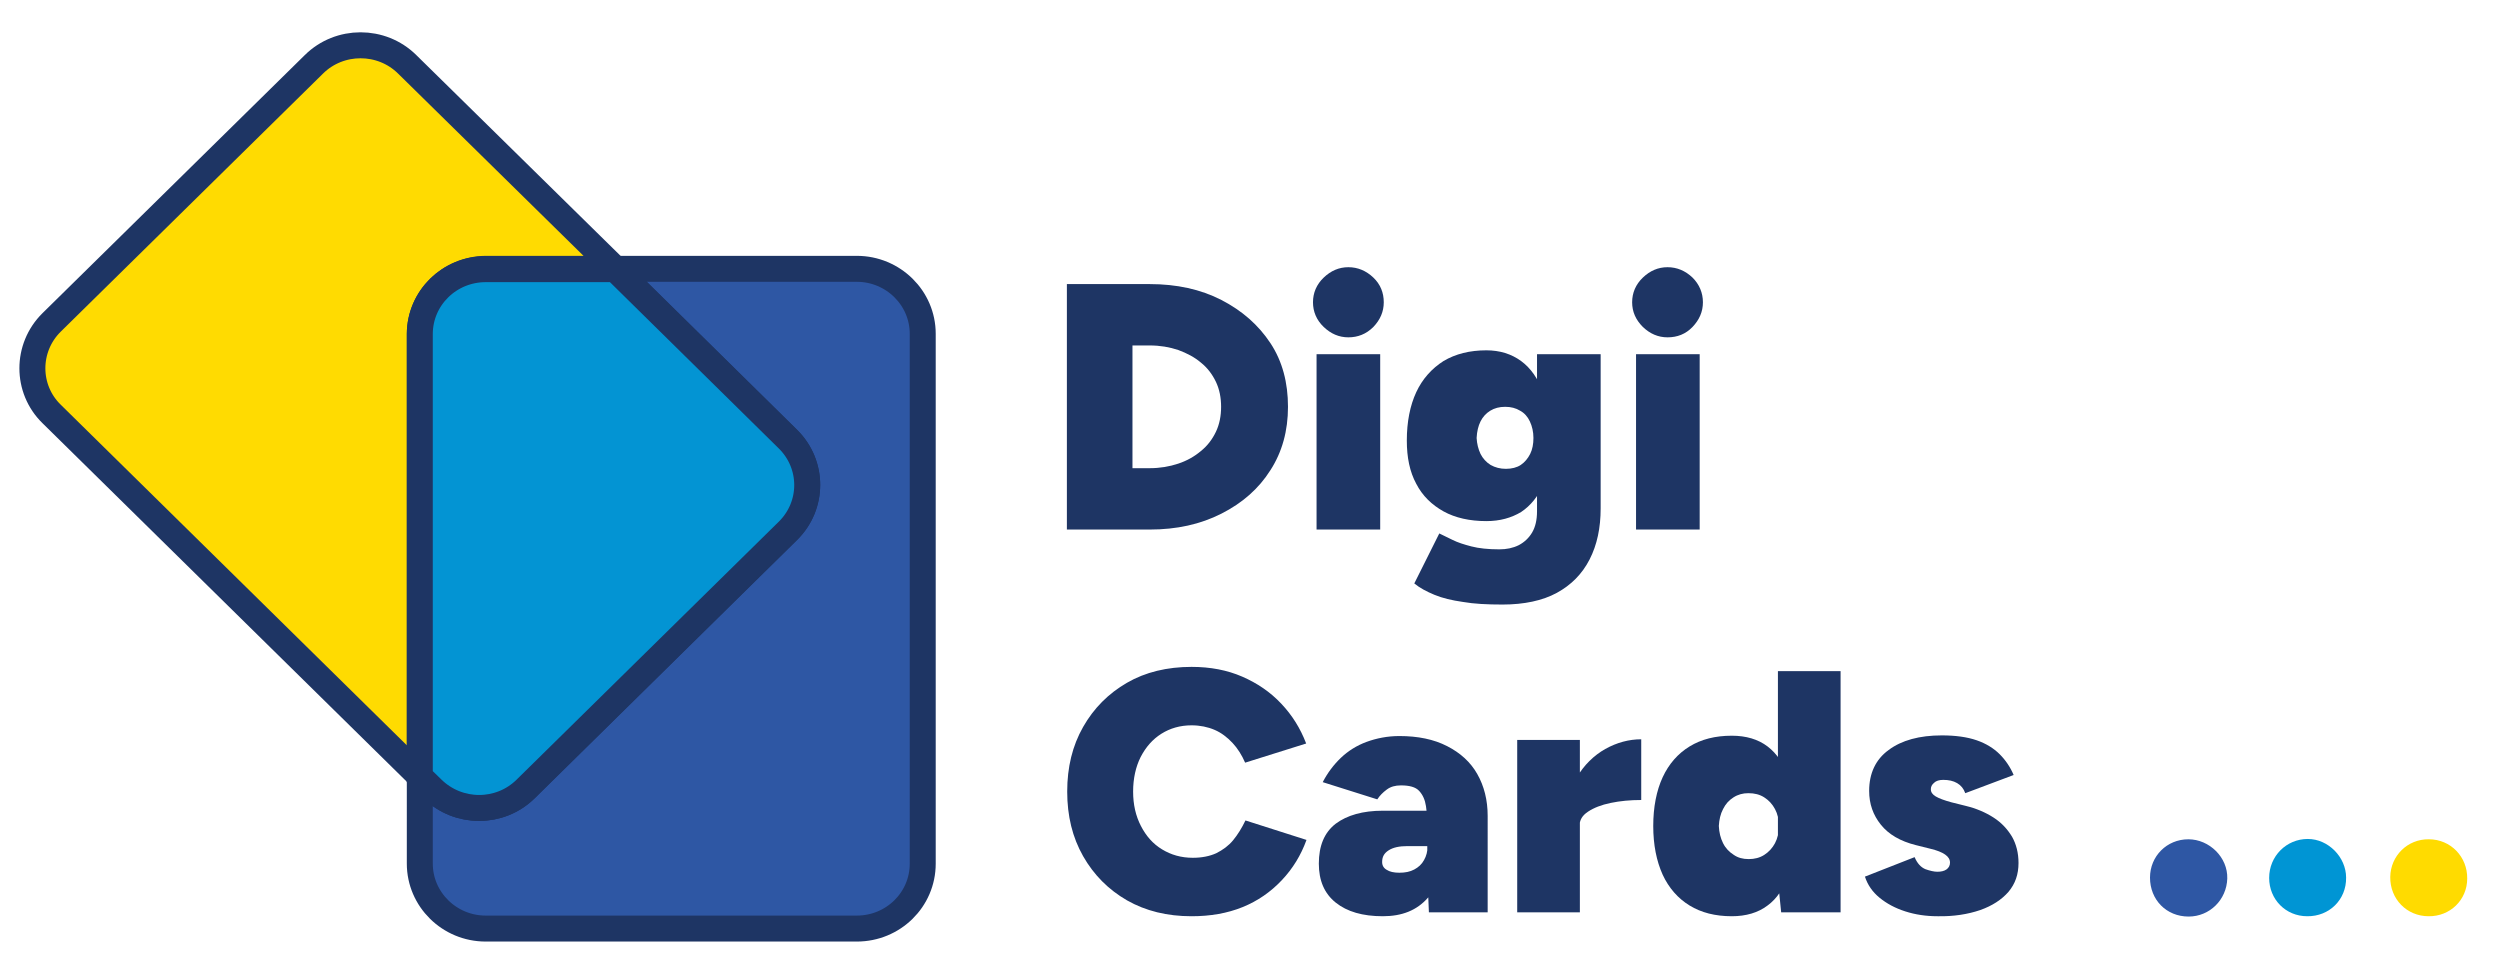 <?xml version="1.0" encoding="utf-8"?>
<!-- Generator: Adobe Illustrator 28.1.0, SVG Export Plug-In . SVG Version: 6.00 Build 0)  -->
<svg version="1.1" id="Ebene_1" xmlns="http://www.w3.org/2000/svg" xmlns:xlink="http://www.w3.org/1999/xlink" x="0px" y="0px"
	 width="770px" height="300px" viewBox="0 0 770 300" style="enable-background:new 0 0 770 300;" xml:space="preserve">
<style type="text/css">
	.st0{fill:#1E3564;}
	.st1{fill:#FFDB01;stroke:#1E3564;stroke-width:8;stroke-miterlimit:10;}
	.st2{fill:#2E57A4;stroke:#1E3564;stroke-width:8;stroke-miterlimit:10;}
	.st3{fill:#0394D3;stroke:#1E3564;stroke-width:8;stroke-miterlimit:10;}
	.st4{fill:#FFDB00;}
	.st5{fill:#2E57A4;}
	.st6{fill:#0095D4;}
</style>
<g>
	<path class="st0" d="M328.6,163.1V87.5h25.5c8.3,0,15.7,1.6,22.1,4.9s11.4,7.7,15.1,13.3s5.4,12.2,5.4,19.6s-1.8,13.9-5.4,19.5
		c-3.6,5.7-8.6,10.1-15.1,13.4s-13.8,4.9-22.1,4.9H328.6z M348.8,144.2h5.3c3.2,0,6.1-0.5,8.8-1.4c2.7-0.9,5-2.2,7-3.9
		c2-1.6,3.5-3.6,4.6-5.9c1.1-2.3,1.6-4.9,1.6-7.7s-0.5-5.4-1.6-7.7c-1.1-2.3-2.6-4.3-4.6-5.9c-2-1.7-4.3-2.9-7-3.9
		c-2.7-0.9-5.6-1.4-8.8-1.4h-5.3V144.2L348.8,144.2z"/>
	<path class="st0" d="M415.3,103.9c-2.9,0-5.4-1.1-7.6-3.2s-3.3-4.7-3.3-7.6s1.1-5.5,3.3-7.6c2.2-2.1,4.7-3.2,7.6-3.2
		s5.5,1.1,7.7,3.2s3.2,4.7,3.2,7.6s-1.1,5.4-3.2,7.6C420.8,102.9,418.2,103.9,415.3,103.9z M405.5,163.1v-54h19.6v54H405.5z"/>
	<path class="st0" d="M457.8,160.5c-5.1,0-9.6-1-13.2-3s-6.5-4.8-8.4-8.5c-2-3.7-2.9-8.1-2.9-13.3c0-5.8,1-10.8,2.9-14.9
		s4.8-7.3,8.4-9.6c3.7-2.2,8.1-3.3,13.2-3.3c4.1,0,7.7,1.1,10.7,3.3c3,2.2,5.2,5.4,6.8,9.7c1.6,4.2,2.3,9.3,2.3,15.3
		c0,5.1-0.8,9.5-2.3,13.1c-1.6,3.6-3.8,6.4-6.8,8.4C465.5,159.5,462,160.5,457.8,160.5z M462.8,186.2c-4.7,0-8.8-0.2-12.2-0.8
		c-3.5-0.5-6.4-1.2-8.8-2.2s-4.5-2.1-6.2-3.5l7.7-15.4c1.2,0.6,2.5,1.2,4.1,2s3.5,1.4,5.8,2s5.2,0.9,8.6,0.9c2.2,0,4.2-0.4,6-1.3
		c1.7-0.9,3.1-2.2,4.1-3.9c1-1.7,1.5-3.9,1.5-6.5v-48.4H493v47.5c0,6-1.1,11.2-3.4,15.7c-2.3,4.5-5.7,7.9-10.1,10.3
		S469.4,186.2,462.8,186.2z M463.8,144.4c1.8,0,3.4-0.4,4.6-1.2s2.2-2,2.9-3.4c0.7-1.4,1-3.1,1-4.9c0-1.9-0.4-3.6-1.1-5.1
		s-1.7-2.6-3-3.3c-1.3-0.8-2.8-1.2-4.6-1.2s-3.3,0.4-4.6,1.2s-2.3,1.9-3,3.3c-0.7,1.4-1.1,3.1-1.2,5.1c0.1,1.8,0.5,3.4,1.2,4.9
		c0.7,1.4,1.8,2.6,3.1,3.4C460.5,144,462.1,144.4,463.8,144.4L463.8,144.4z"/>
	<path class="st0" d="M513.6,103.9c-2.9,0-5.4-1.1-7.6-3.2c-2.2-2.2-3.3-4.7-3.3-7.6s1.1-5.5,3.3-7.6c2.2-2.1,4.7-3.2,7.6-3.2
		c2.9,0,5.5,1.1,7.7,3.2c2.1,2.1,3.2,4.7,3.2,7.6s-1.1,5.4-3.2,7.6C519.2,102.9,516.6,103.9,513.6,103.9z M503.9,163.1v-54h19.6v54
		H503.9z"/>
	<path class="st0" d="M367,282.2c-7.5,0-14.1-1.6-19.9-4.9c-5.7-3.3-10.2-7.8-13.5-13.6c-3.3-5.8-4.9-12.4-4.9-19.9
		s1.6-14.1,4.9-19.9s7.8-10.3,13.5-13.6c5.7-3.3,12.4-4.9,19.9-4.9c5.8,0,11,1,15.6,3c4.6,2,8.6,4.7,12,8.3s5.9,7.6,7.7,12.3
		l-18.8,5.9c-1-2.3-2.3-4.4-3.9-6.1c-1.6-1.7-3.4-3.1-5.5-4s-4.5-1.4-7.1-1.4c-3.5,0-6.6,0.9-9.3,2.6c-2.7,1.7-4.8,4.1-6.4,7.2
		c-1.5,3-2.3,6.6-2.3,10.6s0.8,7.5,2.4,10.6c1.6,3.1,3.7,5.5,6.5,7.2c2.8,1.7,5.9,2.6,9.5,2.6c2.8,0,5.2-0.5,7.2-1.4
		c2-1,3.8-2.3,5.2-4s2.7-3.8,3.8-6.1l18.8,6c-1.7,4.7-4.2,8.8-7.6,12.4s-7.4,6.4-12.1,8.3C378,281.3,372.8,282.2,367,282.2
		L367,282.2z"/>
	<path class="st0" d="M425.9,282.2c-6.2,0-11-1.4-14.5-4.2s-5.2-6.8-5.2-12c0-5.5,1.7-9.6,5.2-12.3c3.5-2.6,8.3-4,14.5-4h15.7v10.9
		h-8.1c-2.5,0-4.4,0.4-5.8,1.3c-1.4,0.9-2,2-2,3.6c0,1.1,0.5,1.9,1.4,2.4c0.9,0.6,2.2,0.9,3.9,0.9c1.8,0,3.3-0.3,4.6-1
		c1.3-0.7,2.3-1.6,3-2.9c0.7-1.2,1.1-2.7,1.1-4.3h5c0,6.9-1.6,12.2-4.9,15.9C436.4,280.4,431.8,282.2,425.9,282.2L425.9,282.2z
		 M440.1,281l-0.5-12.2V255c0-2.5-0.1-4.7-0.4-6.7c-0.3-2-1-3.5-2.1-4.7s-3-1.7-5.6-1.7c-1.8,0-3.2,0.4-4.4,1.3s-2.1,1.8-2.9,3
		l-16.8-5.3c1.5-2.9,3.4-5.4,5.6-7.5c2.2-2.1,4.9-3.8,7.9-4.9s6.4-1.8,10.1-1.8c5.7,0,10.6,1,14.7,3.1s7.2,4.9,9.3,8.6
		c2.1,3.7,3.2,8,3.2,12.9V281L440.1,281L440.1,281z"/>
	<path class="st0" d="M467.3,281v-53.1h19.3V281H467.3z M482.1,253.9c0-5.7,1.2-10.5,3.5-14.4c2.3-3.9,5.3-6.8,8.8-8.8
		c3.6-2,7.3-3,11.1-3v18.7c-3.4,0-6.5,0.3-9.4,0.9c-2.9,0.6-5.2,1.5-7,2.7c-1.8,1.2-2.6,2.6-2.6,4.4L482.1,253.9L482.1,253.9z"/>
	<path class="st0" d="M533.4,282.2c-5.1,0-9.4-1.1-13-3.3s-6.4-5.4-8.3-9.5c-1.9-4.2-2.9-9.2-2.9-15c0-5.8,1-10.9,2.9-15
		c1.9-4.1,4.7-7.3,8.3-9.5s7.9-3.3,13-3.3c4.4,0,8.1,1.1,11,3.3c2.9,2.2,5,5.4,6.4,9.5c1.4,4.1,2.1,9.1,2.1,15s-0.7,10.8-2.1,15
		c-1.4,4.2-3.5,7.4-6.4,9.5C541.5,281.1,537.8,282.2,533.4,282.2z M538.6,264.6c1.8,0,3.4-0.4,4.8-1.3c1.4-0.9,2.5-2.1,3.3-3.6
		s1.2-3.3,1.2-5.3c0-2-0.4-3.7-1.2-5.2s-1.9-2.7-3.3-3.6c-1.4-0.9-3-1.3-4.9-1.3c-1.7,0-3.2,0.4-4.6,1.3c-1.4,0.9-2.4,2-3.2,3.6
		c-0.8,1.5-1.2,3.3-1.3,5.2c0.1,2,0.5,3.7,1.3,5.3s1.9,2.7,3.3,3.6C535.3,264.2,536.8,264.6,538.6,264.6L538.6,264.6z M548.6,281
		l-1-9.9v-64.4h19.3V281L548.6,281L548.6,281z"/>
	<path class="st0" d="M596.8,282.2c-3.6,0-6.9-0.5-10-1.5s-5.7-2.4-7.9-4.2c-2.2-1.8-3.7-4-4.5-6.5l15.3-6c0.8,1.9,1.9,3.1,3.3,3.7
		c1.4,0.5,2.7,0.8,3.7,0.8c1.1,0,2.1-0.2,2.8-0.7s1.1-1.2,1.1-2.1c0-1-0.5-1.8-1.5-2.5c-1-0.7-2.5-1.3-4.6-1.8l-4.4-1.1
		c-4.8-1.2-8.4-3.3-10.8-6.3s-3.6-6.4-3.6-10.4c0-5.4,2-9.7,6-12.6c4-3,9.5-4.5,16.4-4.5c4.2,0,7.8,0.5,10.7,1.5s5.3,2.5,7.1,4.3
		s3.3,4,4.3,6.4l-14.9,5.6c-0.5-1.4-1.3-2.4-2.5-3.1s-2.6-1-4.3-1c-1.2,0-2.2,0.3-2.8,0.9c-0.7,0.6-1,1.2-1,2c0,0.9,0.5,1.6,1.5,2.2
		c1,0.6,2.6,1.2,4.8,1.8l4.4,1.1c3.3,0.8,6.1,2,8.6,3.6s4.3,3.6,5.7,5.9c1.3,2.3,2,5,2,8.1c0,3.5-1,6.4-3.1,8.9
		c-2.1,2.4-5,4.3-8.7,5.6C606.1,281.6,601.7,282.3,596.8,282.2L596.8,282.2z"/>
</g>
<g>
	<path class="st1" d="M149.6,82.8h39.9l-64.1-63c-7.9-7.8-20.8-7.8-28.7,0L15.9,99.3c-7.9,7.8-7.9,20.5,0,28.2l113.4,111.6V102.8
		C129.4,91.8,138.4,82.9,149.6,82.8L149.6,82.8z"/>
	<path class="st2" d="M189.5,82.8l53.2,52.4c7.9,7.8,7.9,20.4,0,28.2L161.9,243c-7.9,7.8-20.8,7.8-28.7,0l-3.9-3.8V266
		c0,11,9.1,20,20.3,20h114.3c11.2,0,20.3-8.9,20.3-20V102.8c0-11-9.1-20-20.3-20L189.5,82.8z"/>
	<path class="st3" d="M161.9,243l80.8-79.5c7.9-7.8,7.9-20.4,0-28.2l-53.2-52.4h-39.9c-11.2,0-20.3,8.9-20.3,20v136.3l3.9,3.8
		C141.2,250.8,154,250.8,161.9,243L161.9,243z"/>
</g>
<path class="st4" d="M748,282.2c-6.7,0-11.9-5.3-11.8-12.1c0.1-6.5,5.3-11.7,11.9-11.6c6.7,0,11.9,5.4,11.8,12.1
	C759.9,277.2,754.6,282.3,748,282.2L748,282.2z"/>
<path class="st5" d="M662.2,270.3c0-6.6,5.2-11.8,11.8-11.8c6.5,0,12.2,5.6,12,12.1c-0.2,6.5-5.4,11.7-11.9,11.7
	C667.2,282.3,662.2,277.1,662.2,270.3z"/>
<path class="st6" d="M710.6,282.2c-6.6,0-11.7-5.2-11.7-11.8c0-6.7,5.3-12,11.9-12c6.3,0,11.8,5.6,11.8,11.9
	C722.7,277.1,717.4,282.3,710.6,282.2z"/>
</svg>
